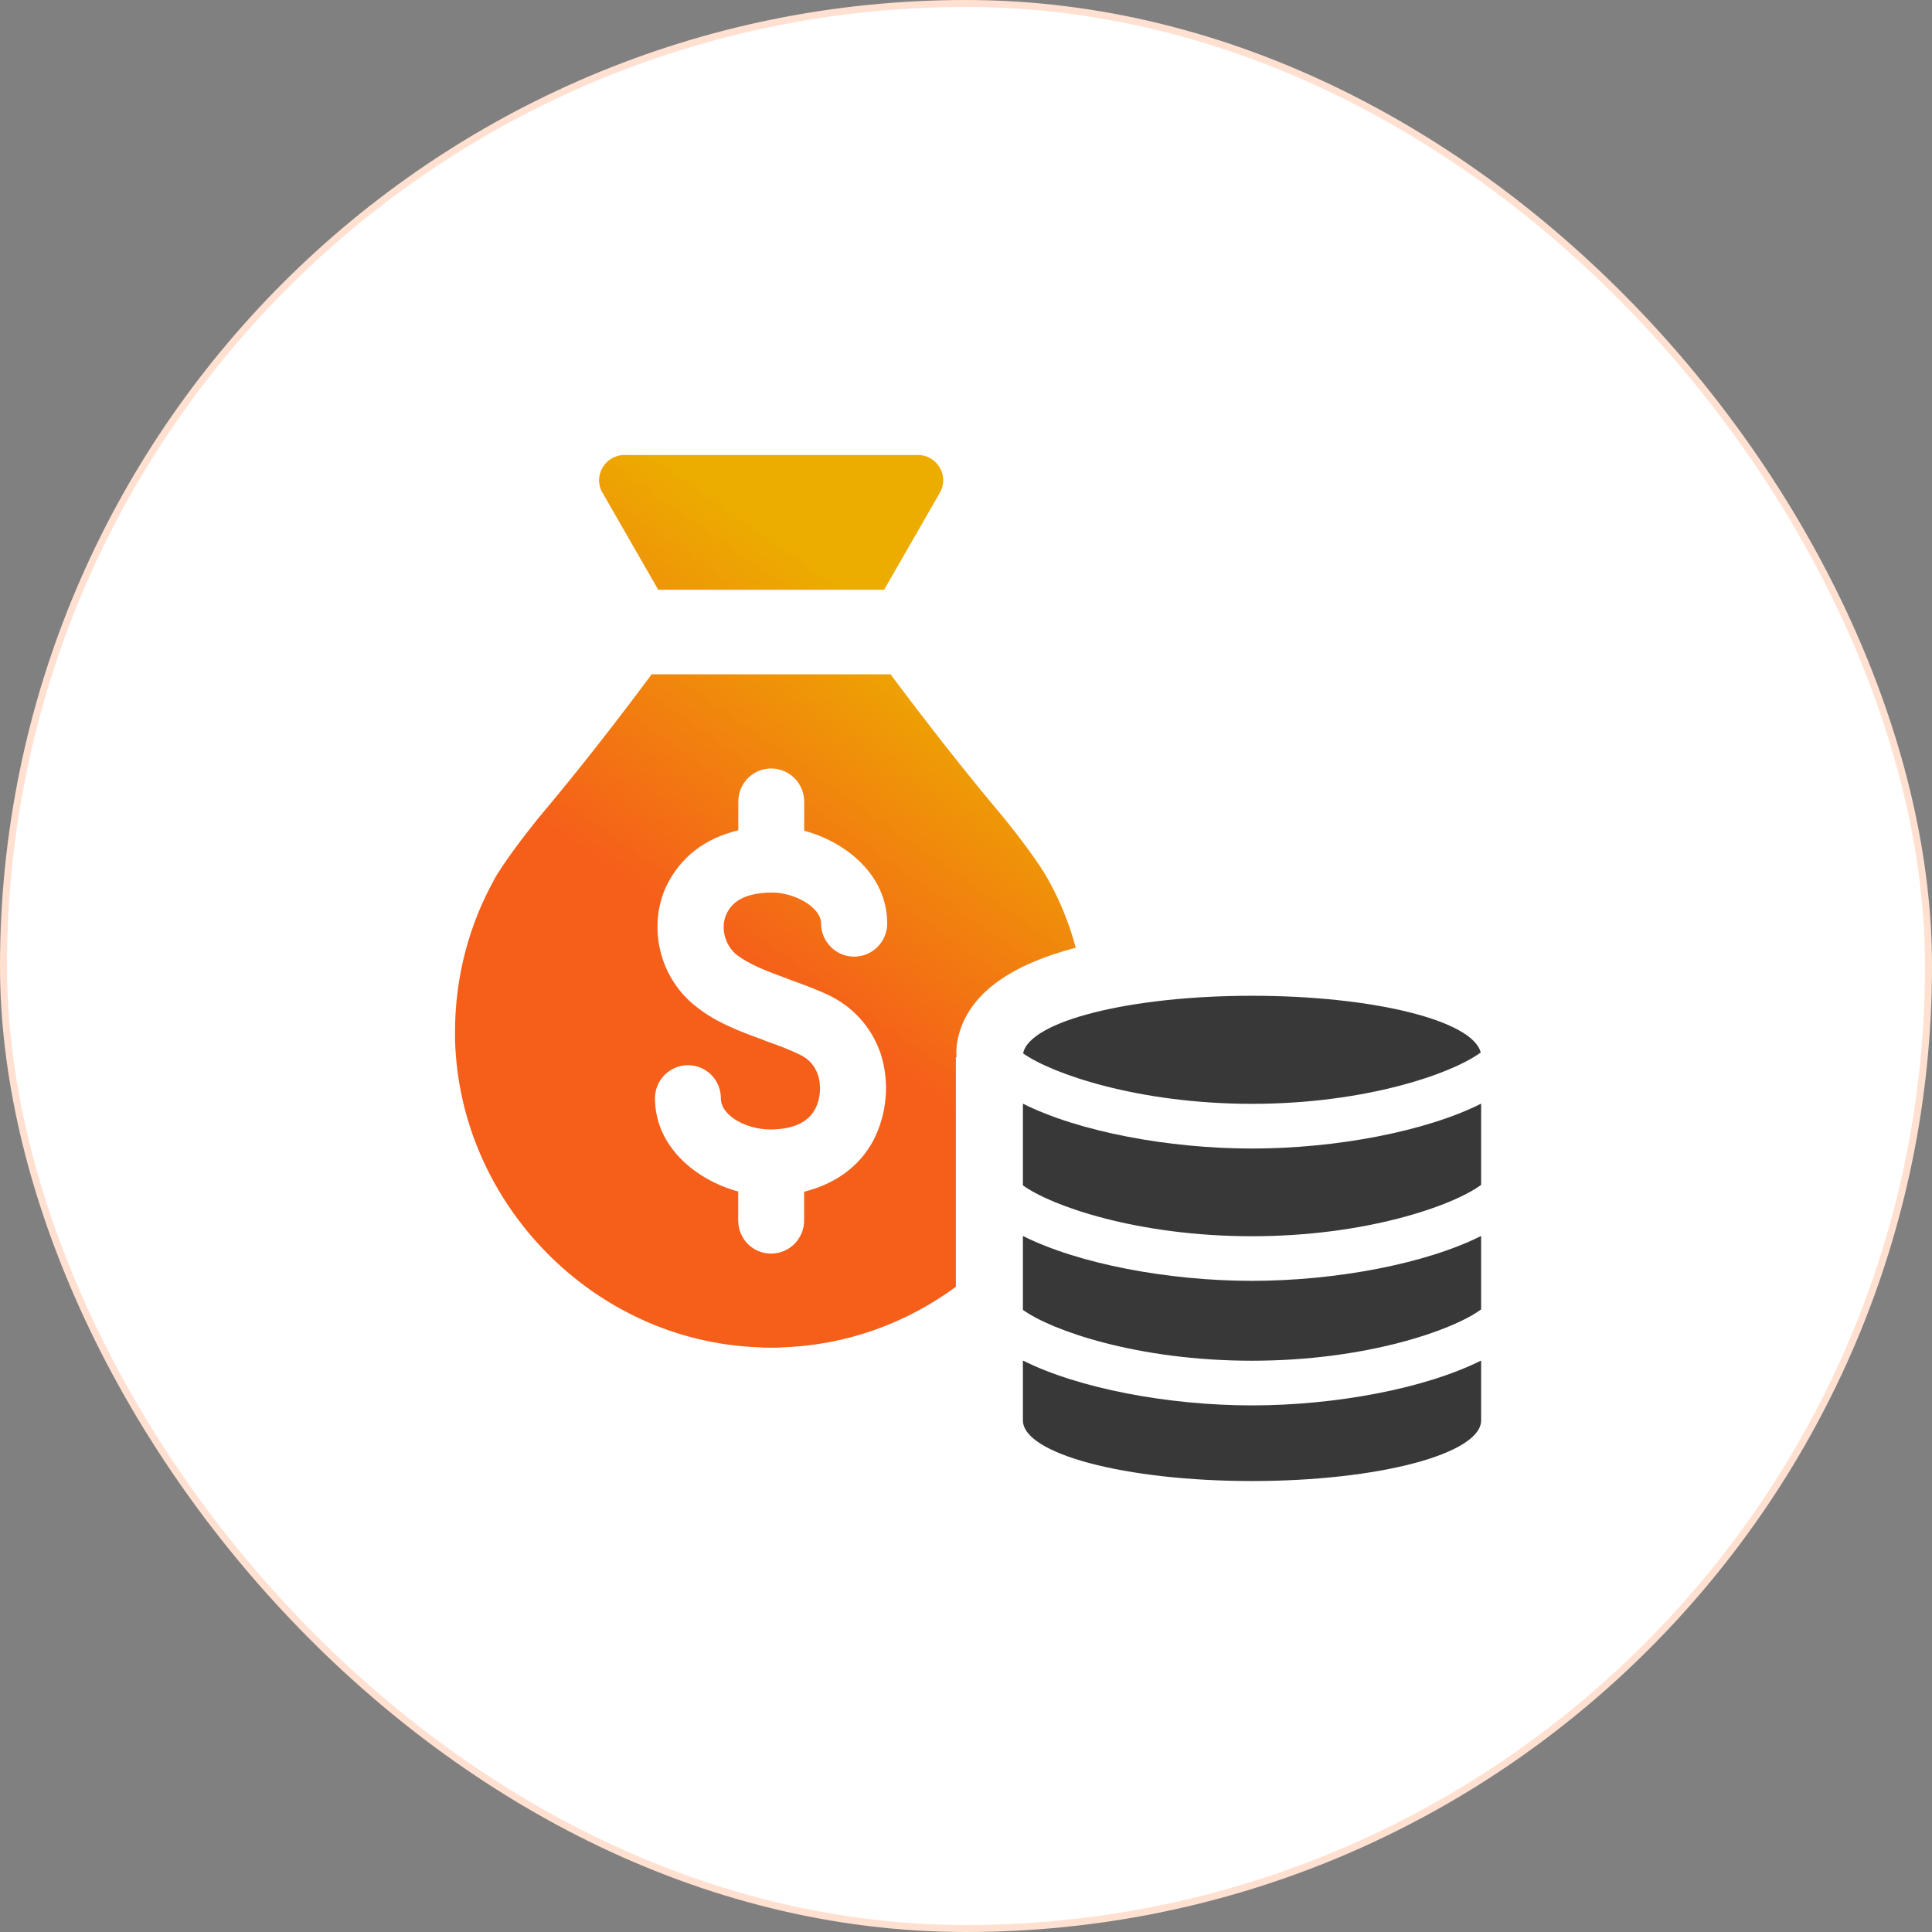 <svg width="276" height="276" viewBox="0 0 276 276" fill="none" xmlns="http://www.w3.org/2000/svg">
<rect x="0" y="0" width="276" height="276" fill="#808080" stroke="none"/>
<rect x="0.5" y="0.5" width="275" height="275" rx="137.5" fill="white" stroke="#FFE0D1"/>
<path d="M149.693 125.568L149.632 125.47C148.358 123.205 145.774 119.764 143.319 116.733C137.741 110.102 132.414 103.275 127.215 96.325H93.098C87.93 103.275 82.61 110.102 77.025 116.733C74.57 119.764 72.017 123.205 70.682 125.47L70.651 125.568C67.039 132.04 65 139.504 65 147.476V148.303C65.508 171.901 84.832 191.635 108.4 192.468C108.975 192.529 109.545 192.529 110.151 192.529C110.788 192.529 111.333 192.529 111.902 192.468C121.019 192.15 129.536 188.99 136.553 183.828V151.046H136.651C136.59 150.281 136.62 149.454 136.78 148.652C138.151 141.604 145.168 137.618 153.679 135.39C152.754 131.912 151.413 128.63 149.693 125.568ZM105.05 136.253C106.961 137.784 109.514 138.708 112.416 139.792C114.296 140.496 116.145 141.133 118.153 142.058C121.821 143.748 124.497 146.711 125.807 150.507C127.118 154.591 126.732 159.116 124.754 162.943C122.776 166.641 119.335 169.127 114.872 170.248V174.362C114.872 176.977 112.765 179.083 110.151 179.083C107.536 179.083 105.461 176.977 105.461 174.362V170.217C99.564 168.625 93.57 163.904 93.57 156.887C93.57 154.273 95.707 152.167 98.291 152.167C100.874 152.167 102.981 154.273 102.981 156.887C102.981 159.502 106.808 161.351 109.998 161.351C113.188 161.351 115.355 160.396 116.408 158.51C117.204 157.04 117.364 155.161 116.855 153.569C116.408 152.228 115.514 151.242 114.21 150.636C112.68 149.901 111.149 149.326 109.587 148.787L108.791 148.468C105.473 147.256 102.032 145.982 99.031 143.46C94.151 139.376 92.529 132.298 95.205 126.56C97.213 122.446 100.721 119.739 105.473 118.619V114.504C105.473 111.89 107.579 109.783 110.163 109.783C112.747 109.783 114.884 111.89 114.884 114.504V118.68C120.75 120.241 126.744 124.932 126.744 131.942C126.744 134.526 124.638 136.663 122.023 136.663C119.409 136.663 117.302 134.526 117.302 131.942C117.302 129.585 113.476 127.509 110.353 127.509C106.875 127.509 104.707 128.532 103.783 130.571C102.92 132.42 103.495 134.845 105.056 136.247L105.05 136.253Z" fill="url(#paint0_linear_1952_482)"/>
<path d="M86.075 70.407C84.667 68.031 86.424 65 89.198 65H131.134C133.902 65 135.659 68.031 134.257 70.407L126.303 84.251H94.035L86.081 70.407H86.075Z" fill="url(#paint1_linear_1952_482)"/>
<path d="M178.845 157.69C162.582 157.69 150.244 153.385 146.16 150.483C147.054 145.891 161.37 142.254 178.845 142.254C196.32 142.254 210.415 145.824 211.529 150.355C207.414 153.385 195.107 157.69 178.845 157.69Z" fill="#383838"/>
<path d="M211.59 157.66V169.269C207.573 172.233 195.198 176.605 178.844 176.605C162.489 176.605 150.176 172.27 146.129 169.337V157.666C154.07 161.652 166.886 164.077 178.844 164.077C190.802 164.077 203.654 161.652 211.59 157.666V157.66Z" fill="#383838"/>
<path d="M211.59 176.566V187.055C207.573 190.019 195.198 194.39 178.844 194.39C162.489 194.39 150.176 190.055 146.129 187.122V176.566C154.07 180.552 166.886 182.977 178.844 182.977C190.802 182.977 203.654 180.552 211.59 176.566Z" fill="#383838"/>
<path d="M178.844 200.77C190.833 200.77 203.654 198.345 211.59 194.359V202.907C211.59 207.689 196.919 211.577 178.844 211.577C160.769 211.577 146.129 207.689 146.129 202.907V194.359C154.07 198.345 166.886 200.77 178.844 200.77Z" fill="#383838"/>
<defs>
<linearGradient id="paint0_linear_1952_482" x1="109.085" y1="139.394" x2="139.379" y2="96.085" gradientUnits="userSpaceOnUse">
<stop stop-color="#F55F1A"/>
<stop offset="1" stop-color="#ECAD00"/>
</linearGradient>
<linearGradient id="paint1_linear_1952_482" x1="109.085" y1="139.394" x2="139.379" y2="96.085" gradientUnits="userSpaceOnUse">
<stop stop-color="#F55F1A"/>
<stop offset="1" stop-color="#ECAD00"/>
</linearGradient>
</defs>
</svg>
